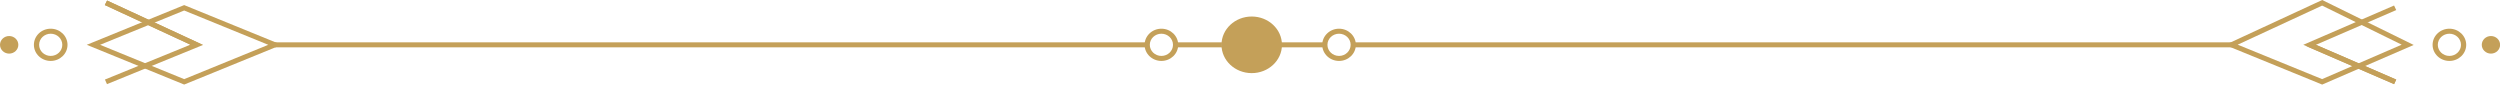 <?xml version="1.0" encoding="UTF-8" standalone="no"?><svg xmlns="http://www.w3.org/2000/svg" xmlns:xlink="http://www.w3.org/1999/xlink" fill="#000000" height="17.7" preserveAspectRatio="xMidYMid meet" version="1" viewBox="0.0 0.0 522.6 17.7" width="522.6" zoomAndPan="magnify"><defs><clipPath id="a"><path d="M 21 0 L 501 0 L 501 17.68 L 21 17.68 Z M 21 0"/></clipPath><clipPath id="b"><path d="M 18 1 L 59 1 L 59 17.68 L 18 17.68 Z M 18 1"/></clipPath><clipPath id="c"><path d="M 465 0 L 505 0 L 505 17.68 L 465 17.68 Z M 465 0"/></clipPath><clipPath id="d"><path d="M 21 0 L 501 0 L 501 17.68 L 21 17.68 Z M 21 0"/></clipPath><clipPath id="e"><path d="M 0 3 L 522.621 3 L 522.621 16 L 0 16 Z M 0 3"/></clipPath></defs><g><g id="change1_1"><path d="M 282.836 8.848 C 282.902 9.191 282.91 9.543 282.867 9.891 L 467.512 9.891 L 467.512 8.848 Z M 277.066 8.848 L 267.746 8.848 C 267.773 9.195 267.773 9.543 267.742 9.891 L 277.031 9.891 C 276.988 9.543 276.996 9.191 277.066 8.848 Z M 239.875 8.848 L 57.473 8.848 L 57.473 9.891 L 239.891 9.891 C 239.828 9.547 239.824 9.191 239.875 8.848 Z M 245.703 8.848 L 255.441 8.848 C 255.418 9.195 255.418 9.543 255.445 9.891 L 245.684 9.891 C 245.746 9.547 245.75 9.191 245.703 8.848" fill="#c4a059"/></g><g clip-path="url(#a)" id="change2_2"><path d="M 500.906 16.633 L 484.121 9.367 L 500.906 2.105 L 500.457 1.152 L 481.473 9.367 L 500.457 17.586 Z M 22.363 17.59 L 21.934 16.629 L 39.801 9.34 L 21.91 1.055 L 22.387 0.113 L 42.438 9.398 L 22.363 17.59" fill="#c4a059"/></g><g clip-path="url(#b)" id="change1_3"><path d="M 20.918 9.367 L 38.5 16.543 L 56.078 9.367 L 38.5 2.195 Z M 38.5 17.676 L 18.133 9.367 L 38.5 1.062 L 58.863 9.367 L 38.5 17.676" fill="#c4a059"/></g><g clip-path="url(#c)" id="change1_4"><path d="M 467.766 9.34 L 485.414 16.539 L 502.047 9.34 L 485.414 1.168 Z M 485.426 17.68 L 465.129 9.398 L 485.43 0 L 504.559 9.398 L 485.426 17.68" fill="#c4a059"/></g><g clip-path="url(#d)" id="change2_1"><path d="M 482.164 9.668 L 500.457 17.586 L 500.906 16.633 L 484.148 9.379 C 483.492 9.488 482.828 9.578 482.164 9.668 Z M 39.801 9.34 L 21.91 1.055 L 22.387 0.113 L 42.422 9.391 C 41.434 9.395 40.453 9.414 39.48 9.473 L 39.801 9.34" fill="#c4a059"/></g><g id="change1_2"><path d="M 279.914 7.047 C 278.578 7.047 277.488 8.086 277.488 9.371 C 277.488 10.652 278.578 11.691 279.914 11.691 C 281.25 11.691 282.336 10.652 282.336 9.371 C 282.336 8.086 281.25 7.047 279.914 7.047 Z M 279.914 12.738 C 277.977 12.738 276.398 11.227 276.398 9.371 C 276.398 7.512 277.977 6 279.914 6 C 281.852 6 283.426 7.512 283.426 9.371 C 283.426 11.227 281.852 12.738 279.914 12.738 Z M 512.023 7.047 C 510.688 7.047 509.598 8.086 509.598 9.371 C 509.598 10.652 510.688 11.691 512.023 11.691 C 513.359 11.691 514.445 10.652 514.445 9.371 C 514.445 8.086 513.359 7.047 512.023 7.047 Z M 512.023 12.738 C 510.086 12.738 508.508 11.227 508.508 9.371 C 508.508 7.512 510.086 6 512.023 6 C 513.961 6 515.535 7.512 515.535 9.371 C 515.535 11.227 513.961 12.738 512.023 12.738 Z M 10.598 7.047 C 9.262 7.047 8.176 8.086 8.176 9.371 C 8.176 10.652 9.262 11.691 10.598 11.691 C 11.934 11.691 13.023 10.652 13.023 9.371 C 13.023 8.086 11.934 7.047 10.598 7.047 Z M 10.598 12.738 C 8.66 12.738 7.086 11.227 7.086 9.371 C 7.086 7.512 8.66 6 10.598 6 C 12.535 6 14.113 7.512 14.113 9.371 C 14.113 11.227 12.535 12.738 10.598 12.738 Z M 242.781 7.047 C 241.445 7.047 240.355 8.086 240.355 9.371 C 240.355 10.652 241.445 11.691 242.781 11.691 C 244.117 11.691 245.203 10.652 245.203 9.371 C 245.203 8.086 244.117 7.047 242.781 7.047 Z M 242.781 12.738 C 240.844 12.738 239.266 11.227 239.266 9.371 C 239.266 7.512 240.844 6 242.781 6 C 244.719 6 246.293 7.512 246.293 9.371 C 246.293 11.227 244.719 12.738 242.781 12.738" fill="#c4a059"/></g><g clip-path="url(#e)" id="change2_3"><path d="M 261.66 3.453 C 258.168 3.453 255.34 6.102 255.34 9.371 C 255.34 12.637 258.168 15.285 261.66 15.285 C 265.152 15.285 267.98 12.637 267.98 9.371 C 267.98 6.102 265.152 3.453 261.66 3.453 Z M 518.789 9.371 C 518.789 10.383 519.648 11.207 520.703 11.207 C 521.762 11.207 522.621 10.383 522.621 9.371 C 522.621 8.355 521.762 7.531 520.703 7.531 C 519.648 7.531 518.789 8.355 518.789 9.371 Z M 3.832 9.371 C 3.832 10.383 2.973 11.207 1.914 11.207 C 0.859 11.207 0 10.383 0 9.371 C 0 8.355 0.859 7.531 1.914 7.531 C 2.973 7.531 3.832 8.355 3.832 9.371" fill="#c4a059"/></g></g></svg>
